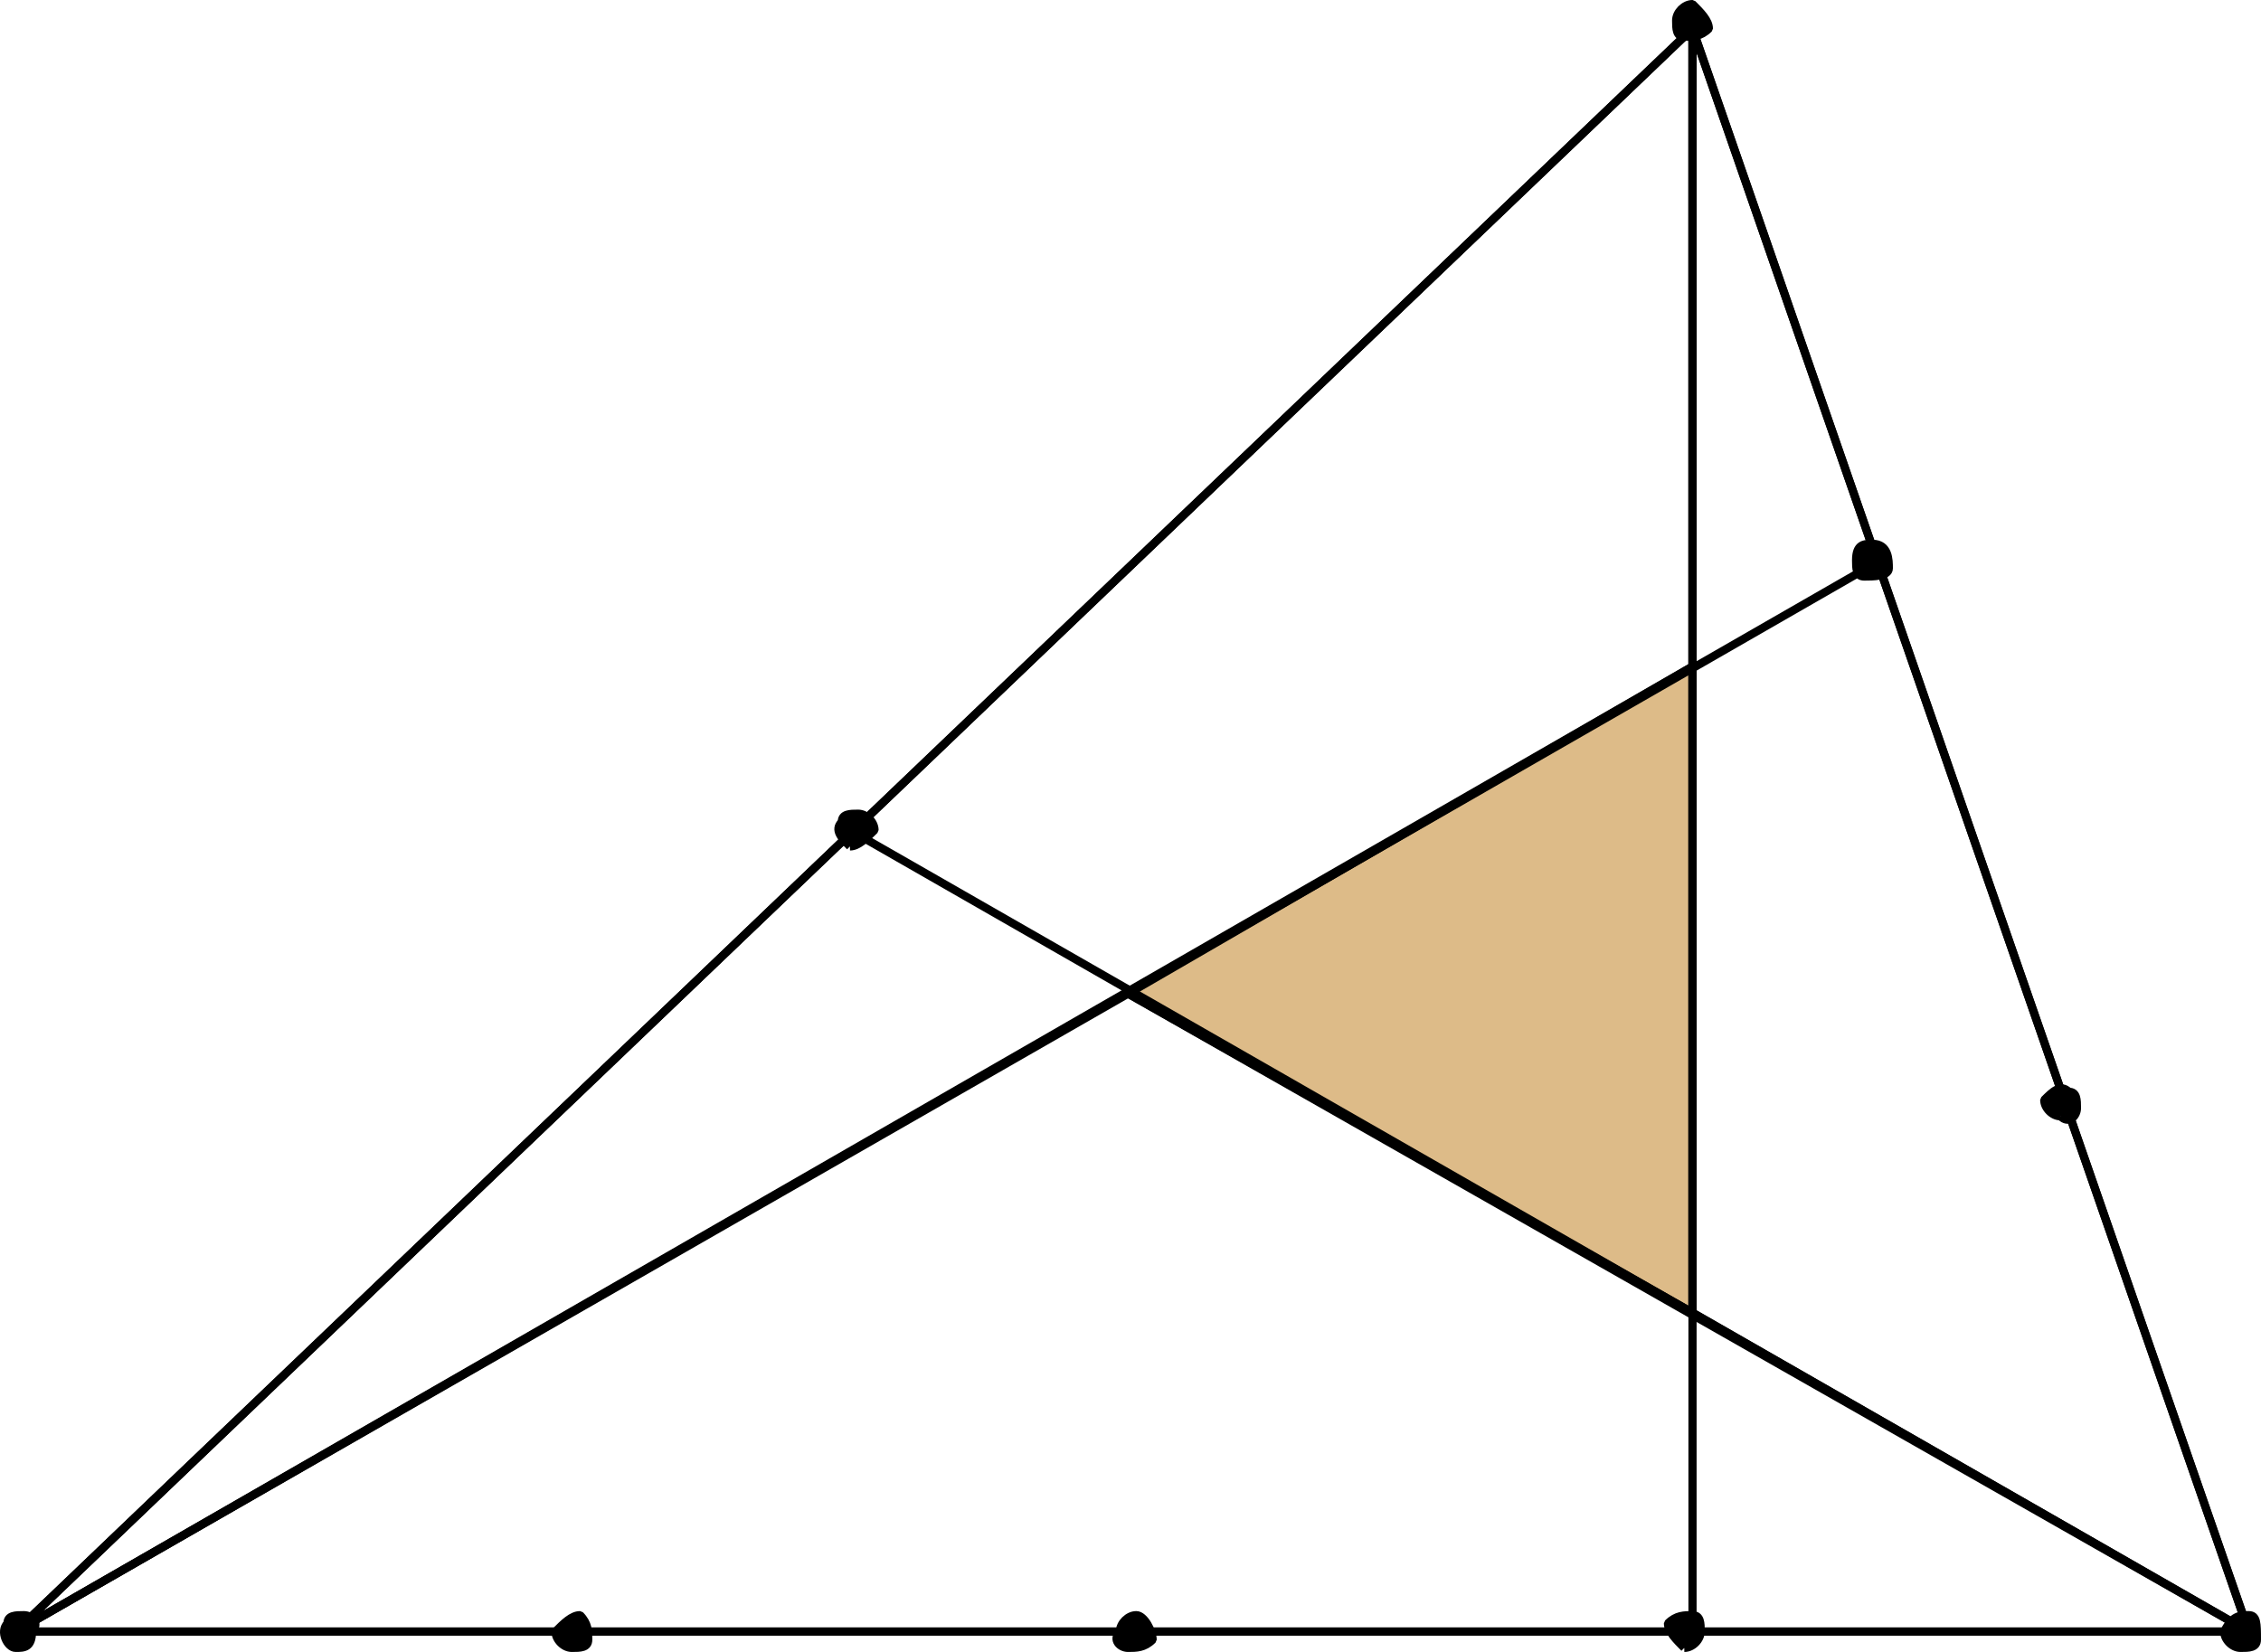 <svg xmlns="http://www.w3.org/2000/svg" width="276.413" height="202.001" version="1.2"><g fill="none" fill-rule="evenodd" stroke="#000" stroke-linejoin="bevel" font-family="'Sans Serif'" font-size="12.5" font-weight="400"><path d="M206.912 3.5v78l-205 118 205-196" vector-effect="non-scaling-stroke"/><path fill="#db8" d="M206.912 81.5v79l-69-39 69-40" vector-effect="non-scaling-stroke"/><path d="m206.912 3.5 68 196-68-39V3.5m68 196h-273l136-78 137 78" vector-effect="non-scaling-stroke"/><path d="m206.912 3.5 68 196h-273l205-196"/><path fill="#000" d="M69.912 201.5c-1 0-2-1-2-2 1-1 2-2 3-2 1 1 1 2 1 3s-1 1-2 1m68 0c-1 0-2-1-1-2 0-1 1-2 2-2s2 2 2 3c-1 1-2 1-3 1m136 0c-1 0-2-1-2-2 1-2 2-2 3-2s1 1 1 3c0 1-1 1-2 1m-22-65c-1 0-2-1-2-2 1-1 2-2 3-1 1 0 1 1 1 2s-1 2-2 1m-24-66c-1 0-1-1-1-2 0-2 1-2 2-2 2 0 2 2 2 3s-2 1-3 1m-124 33c-1-1-2-2-1-3 0-1 1-1 2-1s2 1 2 2c-1 1-2 2-3 2m-102 96 228-131m-23-65v196m68 0-171-98m102-97c-1 0-1-1-1-2s1-2 2-2c1 1 2 2 2 3-1 1-2 1-3 1m-204 197c-1 0-2-2-1-3 0-1 1-1 2-1s2 1 1 2c0 2-1 2-2 2m204 0c-1-1-2-2-2-3 1-1 2-1 3-1s1 1 1 2-1 2-2 2" vector-effect="non-scaling-stroke"/></g></svg>

